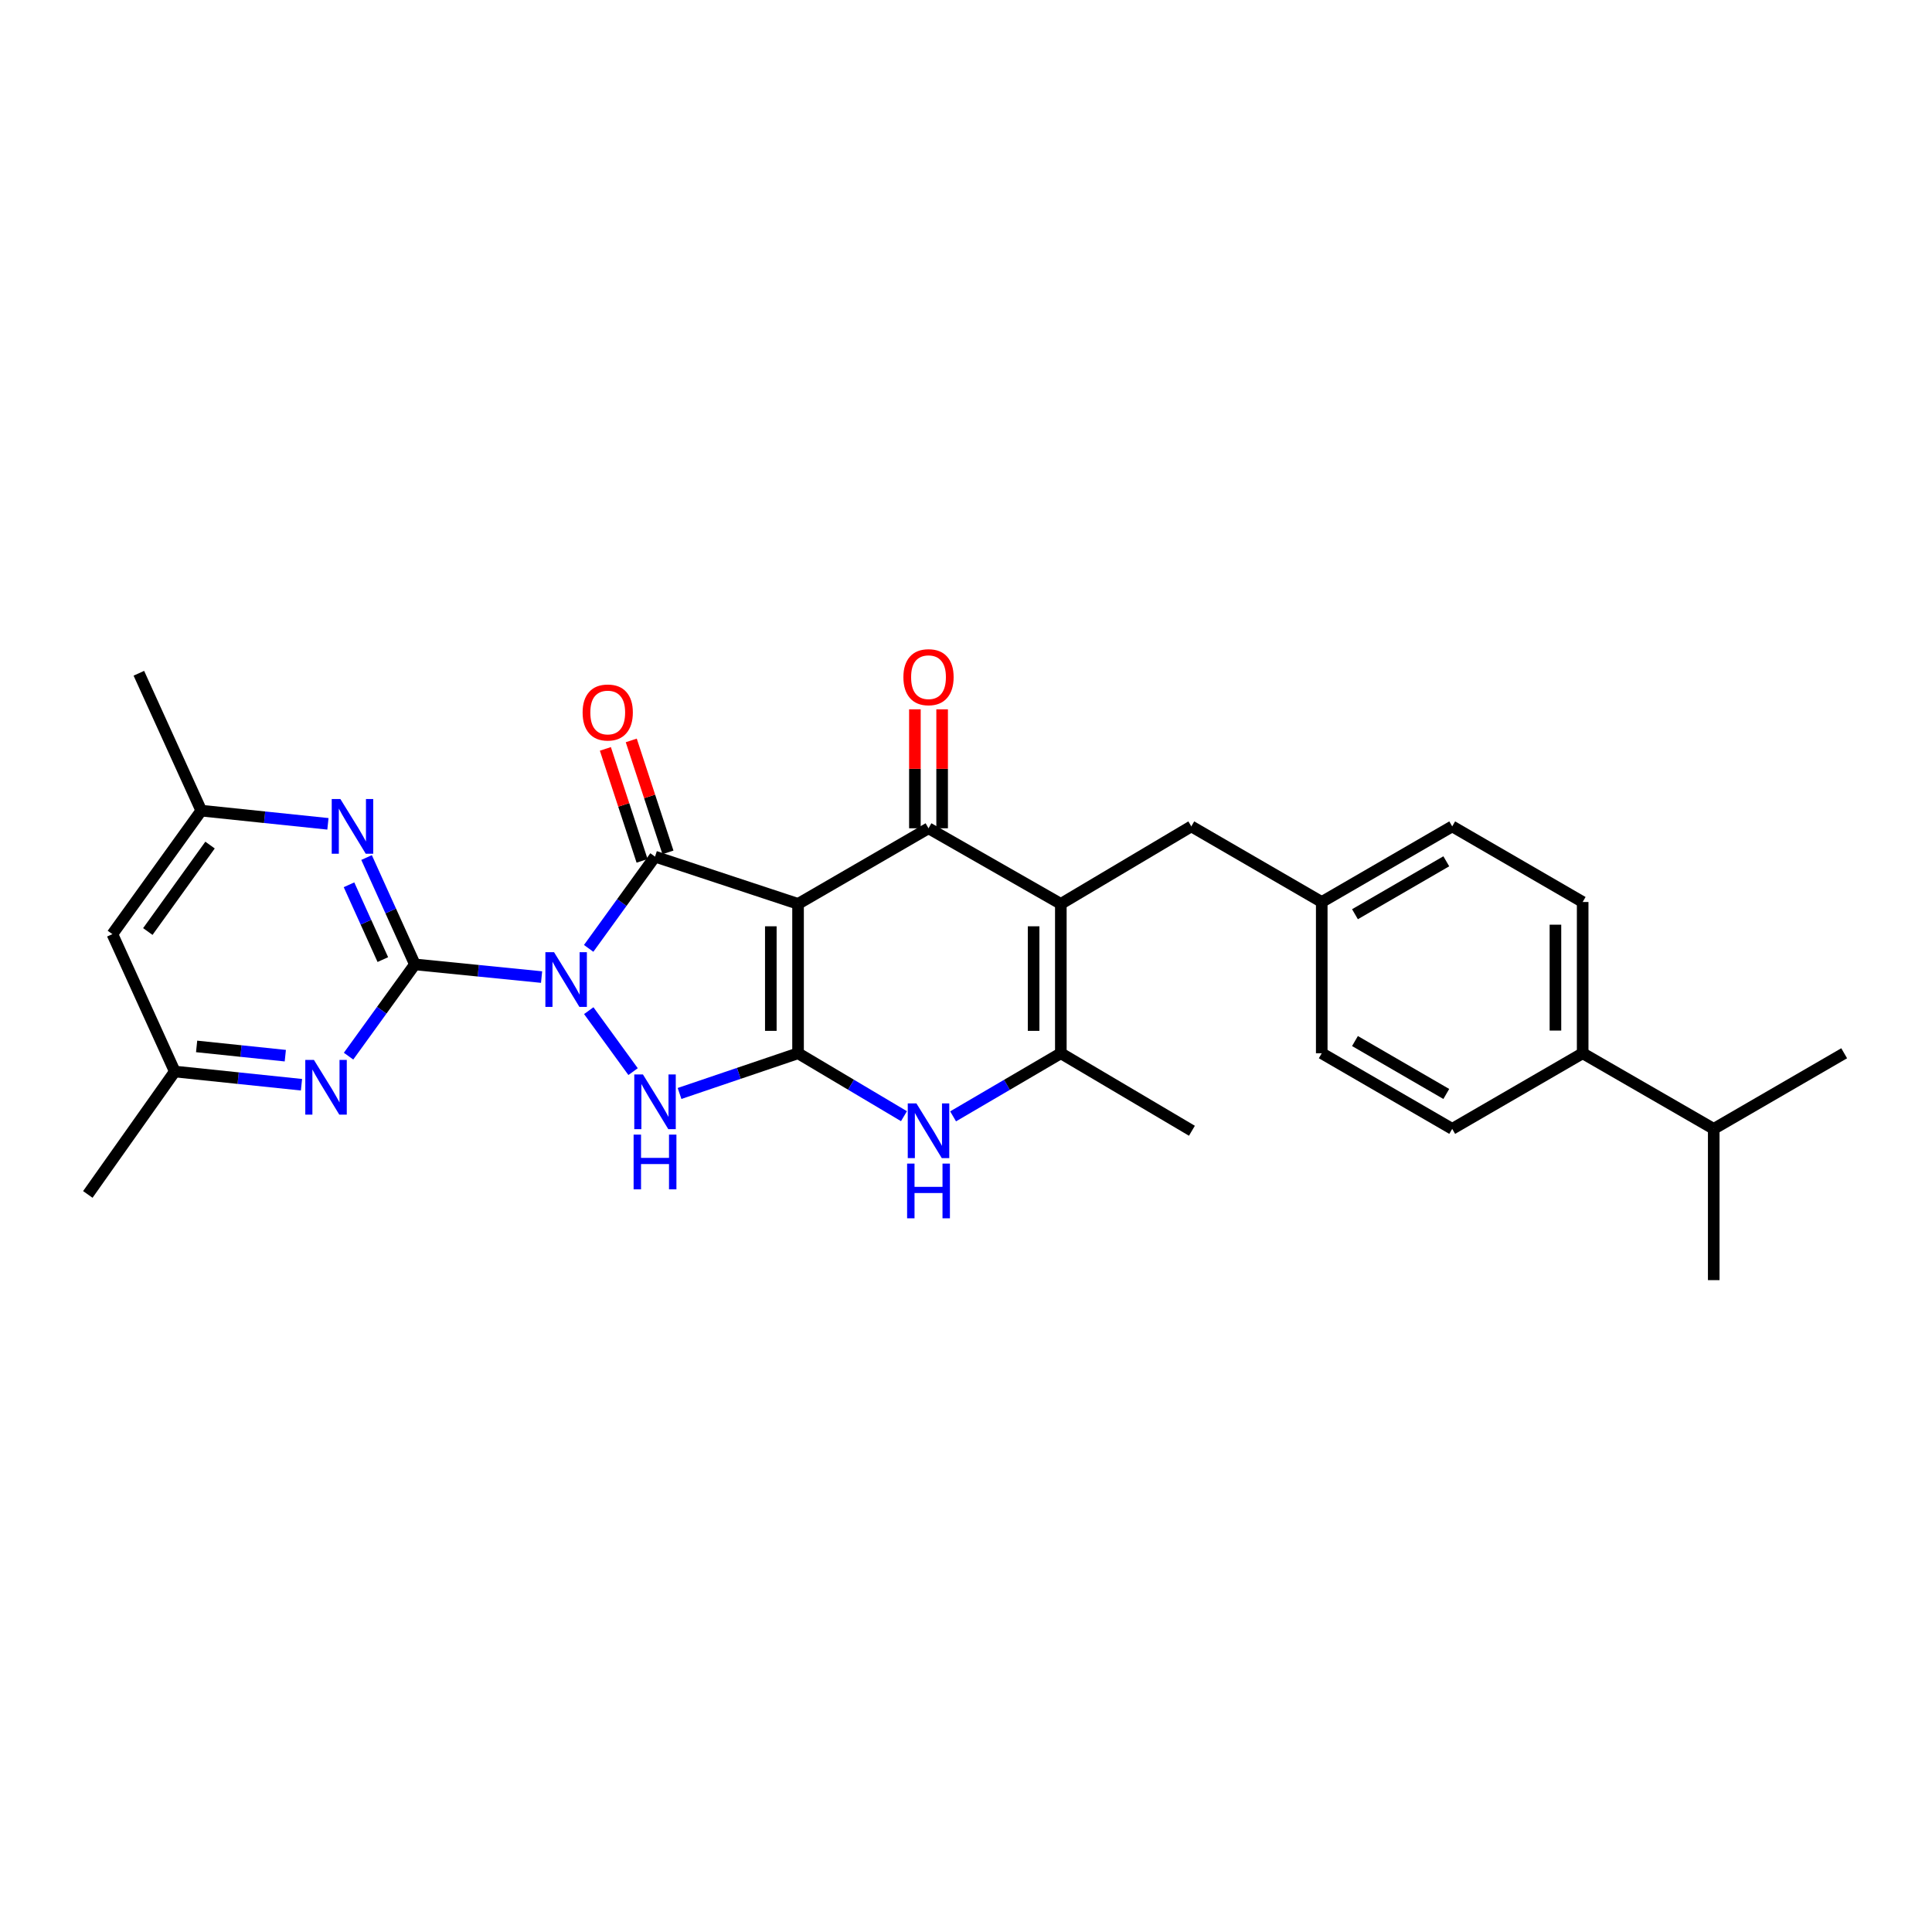 <?xml version='1.0' encoding='iso-8859-1'?>
<svg version='1.1' baseProfile='full'
              xmlns='http://www.w3.org/2000/svg'
                      xmlns:rdkit='http://www.rdkit.org/xml'
                      xmlns:xlink='http://www.w3.org/1999/xlink'
                  xml:space='preserve'
width='1000px' height='1000px' viewBox='0 0 1000 1000'>
<!-- END OF HEADER -->
<rect style='opacity:1.0;fill:#FFFFFF;stroke:none' width='1000' height='1000' x='0' y='0'> </rect>
<path class='bond-1' d='M 304.688,490.88 L 321.862,467.135' style='fill:none;fill-rule:evenodd;stroke:#0000FF;stroke-width:6px;stroke-linecap:butt;stroke-linejoin:miter;stroke-opacity:1' />
<path class='bond-1' d='M 321.862,467.135 L 339.037,443.391' style='fill:none;fill-rule:evenodd;stroke:#000000;stroke-width:6px;stroke-linecap:butt;stroke-linejoin:miter;stroke-opacity:1' />
<path class='bond-3' d='M 280.32,505.731 L 247.535,502.452' style='fill:none;fill-rule:evenodd;stroke:#0000FF;stroke-width:6px;stroke-linecap:butt;stroke-linejoin:miter;stroke-opacity:1' />
<path class='bond-3' d='M 247.535,502.452 L 214.749,499.172' style='fill:none;fill-rule:evenodd;stroke:#000000;stroke-width:6px;stroke-linecap:butt;stroke-linejoin:miter;stroke-opacity:1' />
<path class='bond-4' d='M 304.744,523.118 L 327.682,554.667' style='fill:none;fill-rule:evenodd;stroke:#0000FF;stroke-width:6px;stroke-linecap:butt;stroke-linejoin:miter;stroke-opacity:1' />
<path class='bond-0' d='M 413.07,467.852 L 339.037,443.391' style='fill:none;fill-rule:evenodd;stroke:#000000;stroke-width:6px;stroke-linecap:butt;stroke-linejoin:miter;stroke-opacity:1' />
<path class='bond-5' d='M 413.07,467.852 L 480.597,428.717' style='fill:none;fill-rule:evenodd;stroke:#000000;stroke-width:6px;stroke-linecap:butt;stroke-linejoin:miter;stroke-opacity:1' />
<path class='bond-29' d='M 413.07,467.852 L 413.07,545.166' style='fill:none;fill-rule:evenodd;stroke:#000000;stroke-width:6px;stroke-linecap:butt;stroke-linejoin:miter;stroke-opacity:1' />
<path class='bond-29' d='M 398.976,479.449 L 398.976,533.569' style='fill:none;fill-rule:evenodd;stroke:#000000;stroke-width:6px;stroke-linecap:butt;stroke-linejoin:miter;stroke-opacity:1' />
<path class='bond-12' d='M 345.733,441.196 L 336.235,412.216' style='fill:none;fill-rule:evenodd;stroke:#000000;stroke-width:6px;stroke-linecap:butt;stroke-linejoin:miter;stroke-opacity:1' />
<path class='bond-12' d='M 336.235,412.216 L 326.738,383.237' style='fill:none;fill-rule:evenodd;stroke:#FF0000;stroke-width:6px;stroke-linecap:butt;stroke-linejoin:miter;stroke-opacity:1' />
<path class='bond-12' d='M 332.34,445.585 L 322.842,416.606' style='fill:none;fill-rule:evenodd;stroke:#000000;stroke-width:6px;stroke-linecap:butt;stroke-linejoin:miter;stroke-opacity:1' />
<path class='bond-12' d='M 322.842,416.606 L 313.344,387.627' style='fill:none;fill-rule:evenodd;stroke:#FF0000;stroke-width:6px;stroke-linecap:butt;stroke-linejoin:miter;stroke-opacity:1' />
<path class='bond-2' d='M 413.07,545.166 L 382.401,555.572' style='fill:none;fill-rule:evenodd;stroke:#000000;stroke-width:6px;stroke-linecap:butt;stroke-linejoin:miter;stroke-opacity:1' />
<path class='bond-2' d='M 382.401,555.572 L 351.731,565.978' style='fill:none;fill-rule:evenodd;stroke:#0000FF;stroke-width:6px;stroke-linecap:butt;stroke-linejoin:miter;stroke-opacity:1' />
<path class='bond-7' d='M 413.07,545.166 L 440.482,561.45' style='fill:none;fill-rule:evenodd;stroke:#000000;stroke-width:6px;stroke-linecap:butt;stroke-linejoin:miter;stroke-opacity:1' />
<path class='bond-7' d='M 440.482,561.45 L 467.893,577.734' style='fill:none;fill-rule:evenodd;stroke:#0000FF;stroke-width:6px;stroke-linecap:butt;stroke-linejoin:miter;stroke-opacity:1' />
<path class='bond-9' d='M 214.749,499.172 L 202.241,471.515' style='fill:none;fill-rule:evenodd;stroke:#000000;stroke-width:6px;stroke-linecap:butt;stroke-linejoin:miter;stroke-opacity:1' />
<path class='bond-9' d='M 202.241,471.515 L 189.733,443.858' style='fill:none;fill-rule:evenodd;stroke:#0000FF;stroke-width:6px;stroke-linecap:butt;stroke-linejoin:miter;stroke-opacity:1' />
<path class='bond-9' d='M 198.155,496.683 L 189.399,477.323' style='fill:none;fill-rule:evenodd;stroke:#000000;stroke-width:6px;stroke-linecap:butt;stroke-linejoin:miter;stroke-opacity:1' />
<path class='bond-9' d='M 189.399,477.323 L 180.643,457.963' style='fill:none;fill-rule:evenodd;stroke:#0000FF;stroke-width:6px;stroke-linecap:butt;stroke-linejoin:miter;stroke-opacity:1' />
<path class='bond-10' d='M 214.749,499.172 L 197.581,522.917' style='fill:none;fill-rule:evenodd;stroke:#000000;stroke-width:6px;stroke-linecap:butt;stroke-linejoin:miter;stroke-opacity:1' />
<path class='bond-10' d='M 197.581,522.917 L 180.412,546.662' style='fill:none;fill-rule:evenodd;stroke:#0000FF;stroke-width:6px;stroke-linecap:butt;stroke-linejoin:miter;stroke-opacity:1' />
<path class='bond-6' d='M 480.597,428.717 L 549.087,467.852' style='fill:none;fill-rule:evenodd;stroke:#000000;stroke-width:6px;stroke-linecap:butt;stroke-linejoin:miter;stroke-opacity:1' />
<path class='bond-13' d='M 487.644,428.717 L 487.644,397.929' style='fill:none;fill-rule:evenodd;stroke:#000000;stroke-width:6px;stroke-linecap:butt;stroke-linejoin:miter;stroke-opacity:1' />
<path class='bond-13' d='M 487.644,397.929 L 487.644,367.141' style='fill:none;fill-rule:evenodd;stroke:#FF0000;stroke-width:6px;stroke-linecap:butt;stroke-linejoin:miter;stroke-opacity:1' />
<path class='bond-13' d='M 473.55,428.717 L 473.55,397.929' style='fill:none;fill-rule:evenodd;stroke:#000000;stroke-width:6px;stroke-linecap:butt;stroke-linejoin:miter;stroke-opacity:1' />
<path class='bond-13' d='M 473.55,397.929 L 473.55,367.141' style='fill:none;fill-rule:evenodd;stroke:#FF0000;stroke-width:6px;stroke-linecap:butt;stroke-linejoin:miter;stroke-opacity:1' />
<path class='bond-11' d='M 549.087,467.852 L 616.622,427.738' style='fill:none;fill-rule:evenodd;stroke:#000000;stroke-width:6px;stroke-linecap:butt;stroke-linejoin:miter;stroke-opacity:1' />
<path class='bond-30' d='M 549.087,467.852 L 549.087,545.166' style='fill:none;fill-rule:evenodd;stroke:#000000;stroke-width:6px;stroke-linecap:butt;stroke-linejoin:miter;stroke-opacity:1' />
<path class='bond-30' d='M 534.993,479.449 L 534.993,533.569' style='fill:none;fill-rule:evenodd;stroke:#000000;stroke-width:6px;stroke-linecap:butt;stroke-linejoin:miter;stroke-opacity:1' />
<path class='bond-8' d='M 493.321,577.827 L 521.204,561.497' style='fill:none;fill-rule:evenodd;stroke:#0000FF;stroke-width:6px;stroke-linecap:butt;stroke-linejoin:miter;stroke-opacity:1' />
<path class='bond-8' d='M 521.204,561.497 L 549.087,545.166' style='fill:none;fill-rule:evenodd;stroke:#000000;stroke-width:6px;stroke-linecap:butt;stroke-linejoin:miter;stroke-opacity:1' />
<path class='bond-24' d='M 549.087,545.166 L 616.935,585.28' style='fill:none;fill-rule:evenodd;stroke:#000000;stroke-width:6px;stroke-linecap:butt;stroke-linejoin:miter;stroke-opacity:1' />
<path class='bond-15' d='M 169.735,426.415 L 136.958,423.001' style='fill:none;fill-rule:evenodd;stroke:#0000FF;stroke-width:6px;stroke-linecap:butt;stroke-linejoin:miter;stroke-opacity:1' />
<path class='bond-15' d='M 136.958,423.001 L 104.18,419.587' style='fill:none;fill-rule:evenodd;stroke:#000000;stroke-width:6px;stroke-linecap:butt;stroke-linejoin:miter;stroke-opacity:1' />
<path class='bond-14' d='M 156.047,561.458 L 123.259,558.038' style='fill:none;fill-rule:evenodd;stroke:#0000FF;stroke-width:6px;stroke-linecap:butt;stroke-linejoin:miter;stroke-opacity:1' />
<path class='bond-14' d='M 123.259,558.038 L 90.47,554.617' style='fill:none;fill-rule:evenodd;stroke:#000000;stroke-width:6px;stroke-linecap:butt;stroke-linejoin:miter;stroke-opacity:1' />
<path class='bond-14' d='M 147.673,546.414 L 124.721,544.02' style='fill:none;fill-rule:evenodd;stroke:#0000FF;stroke-width:6px;stroke-linecap:butt;stroke-linejoin:miter;stroke-opacity:1' />
<path class='bond-14' d='M 124.721,544.02 L 101.769,541.625' style='fill:none;fill-rule:evenodd;stroke:#000000;stroke-width:6px;stroke-linecap:butt;stroke-linejoin:miter;stroke-opacity:1' />
<path class='bond-20' d='M 616.622,427.738 L 684.133,466.873' style='fill:none;fill-rule:evenodd;stroke:#000000;stroke-width:6px;stroke-linecap:butt;stroke-linejoin:miter;stroke-opacity:1' />
<path class='bond-16' d='M 90.47,554.617 L 58.171,483.504' style='fill:none;fill-rule:evenodd;stroke:#000000;stroke-width:6px;stroke-linecap:butt;stroke-linejoin:miter;stroke-opacity:1' />
<path class='bond-26' d='M 90.47,554.617 L 45.455,618.237' style='fill:none;fill-rule:evenodd;stroke:#000000;stroke-width:6px;stroke-linecap:butt;stroke-linejoin:miter;stroke-opacity:1' />
<path class='bond-25' d='M 104.18,419.587 L 71.873,348.482' style='fill:none;fill-rule:evenodd;stroke:#000000;stroke-width:6px;stroke-linecap:butt;stroke-linejoin:miter;stroke-opacity:1' />
<path class='bond-31' d='M 104.18,419.587 L 58.171,483.504' style='fill:none;fill-rule:evenodd;stroke:#000000;stroke-width:6px;stroke-linecap:butt;stroke-linejoin:miter;stroke-opacity:1' />
<path class='bond-31' d='M 108.718,437.409 L 76.511,482.151' style='fill:none;fill-rule:evenodd;stroke:#000000;stroke-width:6px;stroke-linecap:butt;stroke-linejoin:miter;stroke-opacity:1' />
<path class='bond-17' d='M 819.186,545.166 L 819.186,466.873' style='fill:none;fill-rule:evenodd;stroke:#000000;stroke-width:6px;stroke-linecap:butt;stroke-linejoin:miter;stroke-opacity:1' />
<path class='bond-17' d='M 805.092,533.422 L 805.092,478.617' style='fill:none;fill-rule:evenodd;stroke:#000000;stroke-width:6px;stroke-linecap:butt;stroke-linejoin:miter;stroke-opacity:1' />
<path class='bond-21' d='M 819.186,545.166 L 887.026,584.301' style='fill:none;fill-rule:evenodd;stroke:#000000;stroke-width:6px;stroke-linecap:butt;stroke-linejoin:miter;stroke-opacity:1' />
<path class='bond-32' d='M 819.186,545.166 L 751.66,584.301' style='fill:none;fill-rule:evenodd;stroke:#000000;stroke-width:6px;stroke-linecap:butt;stroke-linejoin:miter;stroke-opacity:1' />
<path class='bond-18' d='M 819.186,466.873 L 751.66,427.738' style='fill:none;fill-rule:evenodd;stroke:#000000;stroke-width:6px;stroke-linecap:butt;stroke-linejoin:miter;stroke-opacity:1' />
<path class='bond-19' d='M 751.66,584.301 L 684.133,545.166' style='fill:none;fill-rule:evenodd;stroke:#000000;stroke-width:6px;stroke-linecap:butt;stroke-linejoin:miter;stroke-opacity:1' />
<path class='bond-19' d='M 748.598,566.237 L 701.329,538.842' style='fill:none;fill-rule:evenodd;stroke:#000000;stroke-width:6px;stroke-linecap:butt;stroke-linejoin:miter;stroke-opacity:1' />
<path class='bond-22' d='M 684.133,466.873 L 684.133,545.166' style='fill:none;fill-rule:evenodd;stroke:#000000;stroke-width:6px;stroke-linecap:butt;stroke-linejoin:miter;stroke-opacity:1' />
<path class='bond-23' d='M 684.133,466.873 L 751.66,427.738' style='fill:none;fill-rule:evenodd;stroke:#000000;stroke-width:6px;stroke-linecap:butt;stroke-linejoin:miter;stroke-opacity:1' />
<path class='bond-23' d='M 701.329,473.197 L 748.598,445.803' style='fill:none;fill-rule:evenodd;stroke:#000000;stroke-width:6px;stroke-linecap:butt;stroke-linejoin:miter;stroke-opacity:1' />
<path class='bond-27' d='M 887.026,584.301 L 954.545,545.166' style='fill:none;fill-rule:evenodd;stroke:#000000;stroke-width:6px;stroke-linecap:butt;stroke-linejoin:miter;stroke-opacity:1' />
<path class='bond-28' d='M 887.026,584.301 L 887.026,662.594' style='fill:none;fill-rule:evenodd;stroke:#000000;stroke-width:6px;stroke-linecap:butt;stroke-linejoin:miter;stroke-opacity:1' />
<path  class='atom-0' d='M 286.767 492.842
L 296.047 507.842
Q 296.967 509.322, 298.447 512.002
Q 299.927 514.682, 300.007 514.842
L 300.007 492.842
L 303.767 492.842
L 303.767 521.162
L 299.887 521.162
L 289.927 504.762
Q 288.767 502.842, 287.527 500.642
Q 286.327 498.442, 285.967 497.762
L 285.967 521.162
L 282.287 521.162
L 282.287 492.842
L 286.767 492.842
' fill='#0000FF'/>
<path  class='atom-5' d='M 332.777 556.125
L 342.057 571.125
Q 342.977 572.605, 344.457 575.285
Q 345.937 577.965, 346.017 578.125
L 346.017 556.125
L 349.777 556.125
L 349.777 584.445
L 345.897 584.445
L 335.937 568.045
Q 334.777 566.125, 333.537 563.925
Q 332.337 561.725, 331.977 561.045
L 331.977 584.445
L 328.297 584.445
L 328.297 556.125
L 332.777 556.125
' fill='#0000FF'/>
<path  class='atom-5' d='M 327.957 587.277
L 331.797 587.277
L 331.797 599.317
L 346.277 599.317
L 346.277 587.277
L 350.117 587.277
L 350.117 615.597
L 346.277 615.597
L 346.277 602.517
L 331.797 602.517
L 331.797 615.597
L 327.957 615.597
L 327.957 587.277
' fill='#0000FF'/>
<path  class='atom-8' d='M 474.337 571.12
L 483.617 586.12
Q 484.537 587.6, 486.017 590.28
Q 487.497 592.96, 487.577 593.12
L 487.577 571.12
L 491.337 571.12
L 491.337 599.44
L 487.457 599.44
L 477.497 583.04
Q 476.337 581.12, 475.097 578.92
Q 473.897 576.72, 473.537 576.04
L 473.537 599.44
L 469.857 599.44
L 469.857 571.12
L 474.337 571.12
' fill='#0000FF'/>
<path  class='atom-8' d='M 469.517 602.272
L 473.357 602.272
L 473.357 614.312
L 487.837 614.312
L 487.837 602.272
L 491.677 602.272
L 491.677 630.592
L 487.837 630.592
L 487.837 617.512
L 473.357 617.512
L 473.357 630.592
L 469.517 630.592
L 469.517 602.272
' fill='#0000FF'/>
<path  class='atom-10' d='M 176.182 413.578
L 185.462 428.578
Q 186.382 430.058, 187.862 432.738
Q 189.342 435.418, 189.422 435.578
L 189.422 413.578
L 193.182 413.578
L 193.182 441.898
L 189.302 441.898
L 179.342 425.498
Q 178.182 423.578, 176.942 421.378
Q 175.742 419.178, 175.382 418.498
L 175.382 441.898
L 171.702 441.898
L 171.702 413.578
L 176.182 413.578
' fill='#0000FF'/>
<path  class='atom-11' d='M 162.495 548.624
L 171.775 563.624
Q 172.695 565.104, 174.175 567.784
Q 175.655 570.464, 175.735 570.624
L 175.735 548.624
L 179.495 548.624
L 179.495 576.944
L 175.615 576.944
L 165.655 560.544
Q 164.495 558.624, 163.255 556.424
Q 162.055 554.224, 161.695 553.544
L 161.695 576.944
L 158.015 576.944
L 158.015 548.624
L 162.495 548.624
' fill='#0000FF'/>
<path  class='atom-13' d='M 301.56 368.787
Q 301.56 361.987, 304.92 358.187
Q 308.28 354.387, 314.56 354.387
Q 320.84 354.387, 324.2 358.187
Q 327.56 361.987, 327.56 368.787
Q 327.56 375.667, 324.16 379.587
Q 320.76 383.467, 314.56 383.467
Q 308.32 383.467, 304.92 379.587
Q 301.56 375.707, 301.56 368.787
M 314.56 380.267
Q 318.88 380.267, 321.2 377.387
Q 323.56 374.467, 323.56 368.787
Q 323.56 363.227, 321.2 360.427
Q 318.88 357.587, 314.56 357.587
Q 310.24 357.587, 307.88 360.387
Q 305.56 363.187, 305.56 368.787
Q 305.56 374.507, 307.88 377.387
Q 310.24 380.267, 314.56 380.267
' fill='#FF0000'/>
<path  class='atom-14' d='M 467.597 350.504
Q 467.597 343.704, 470.957 339.904
Q 474.317 336.104, 480.597 336.104
Q 486.877 336.104, 490.237 339.904
Q 493.597 343.704, 493.597 350.504
Q 493.597 357.384, 490.197 361.304
Q 486.797 365.184, 480.597 365.184
Q 474.357 365.184, 470.957 361.304
Q 467.597 357.424, 467.597 350.504
M 480.597 361.984
Q 484.917 361.984, 487.237 359.104
Q 489.597 356.184, 489.597 350.504
Q 489.597 344.944, 487.237 342.144
Q 484.917 339.304, 480.597 339.304
Q 476.277 339.304, 473.917 342.104
Q 471.597 344.904, 471.597 350.504
Q 471.597 356.224, 473.917 359.104
Q 476.277 361.984, 480.597 361.984
' fill='#FF0000'/>
</svg>
